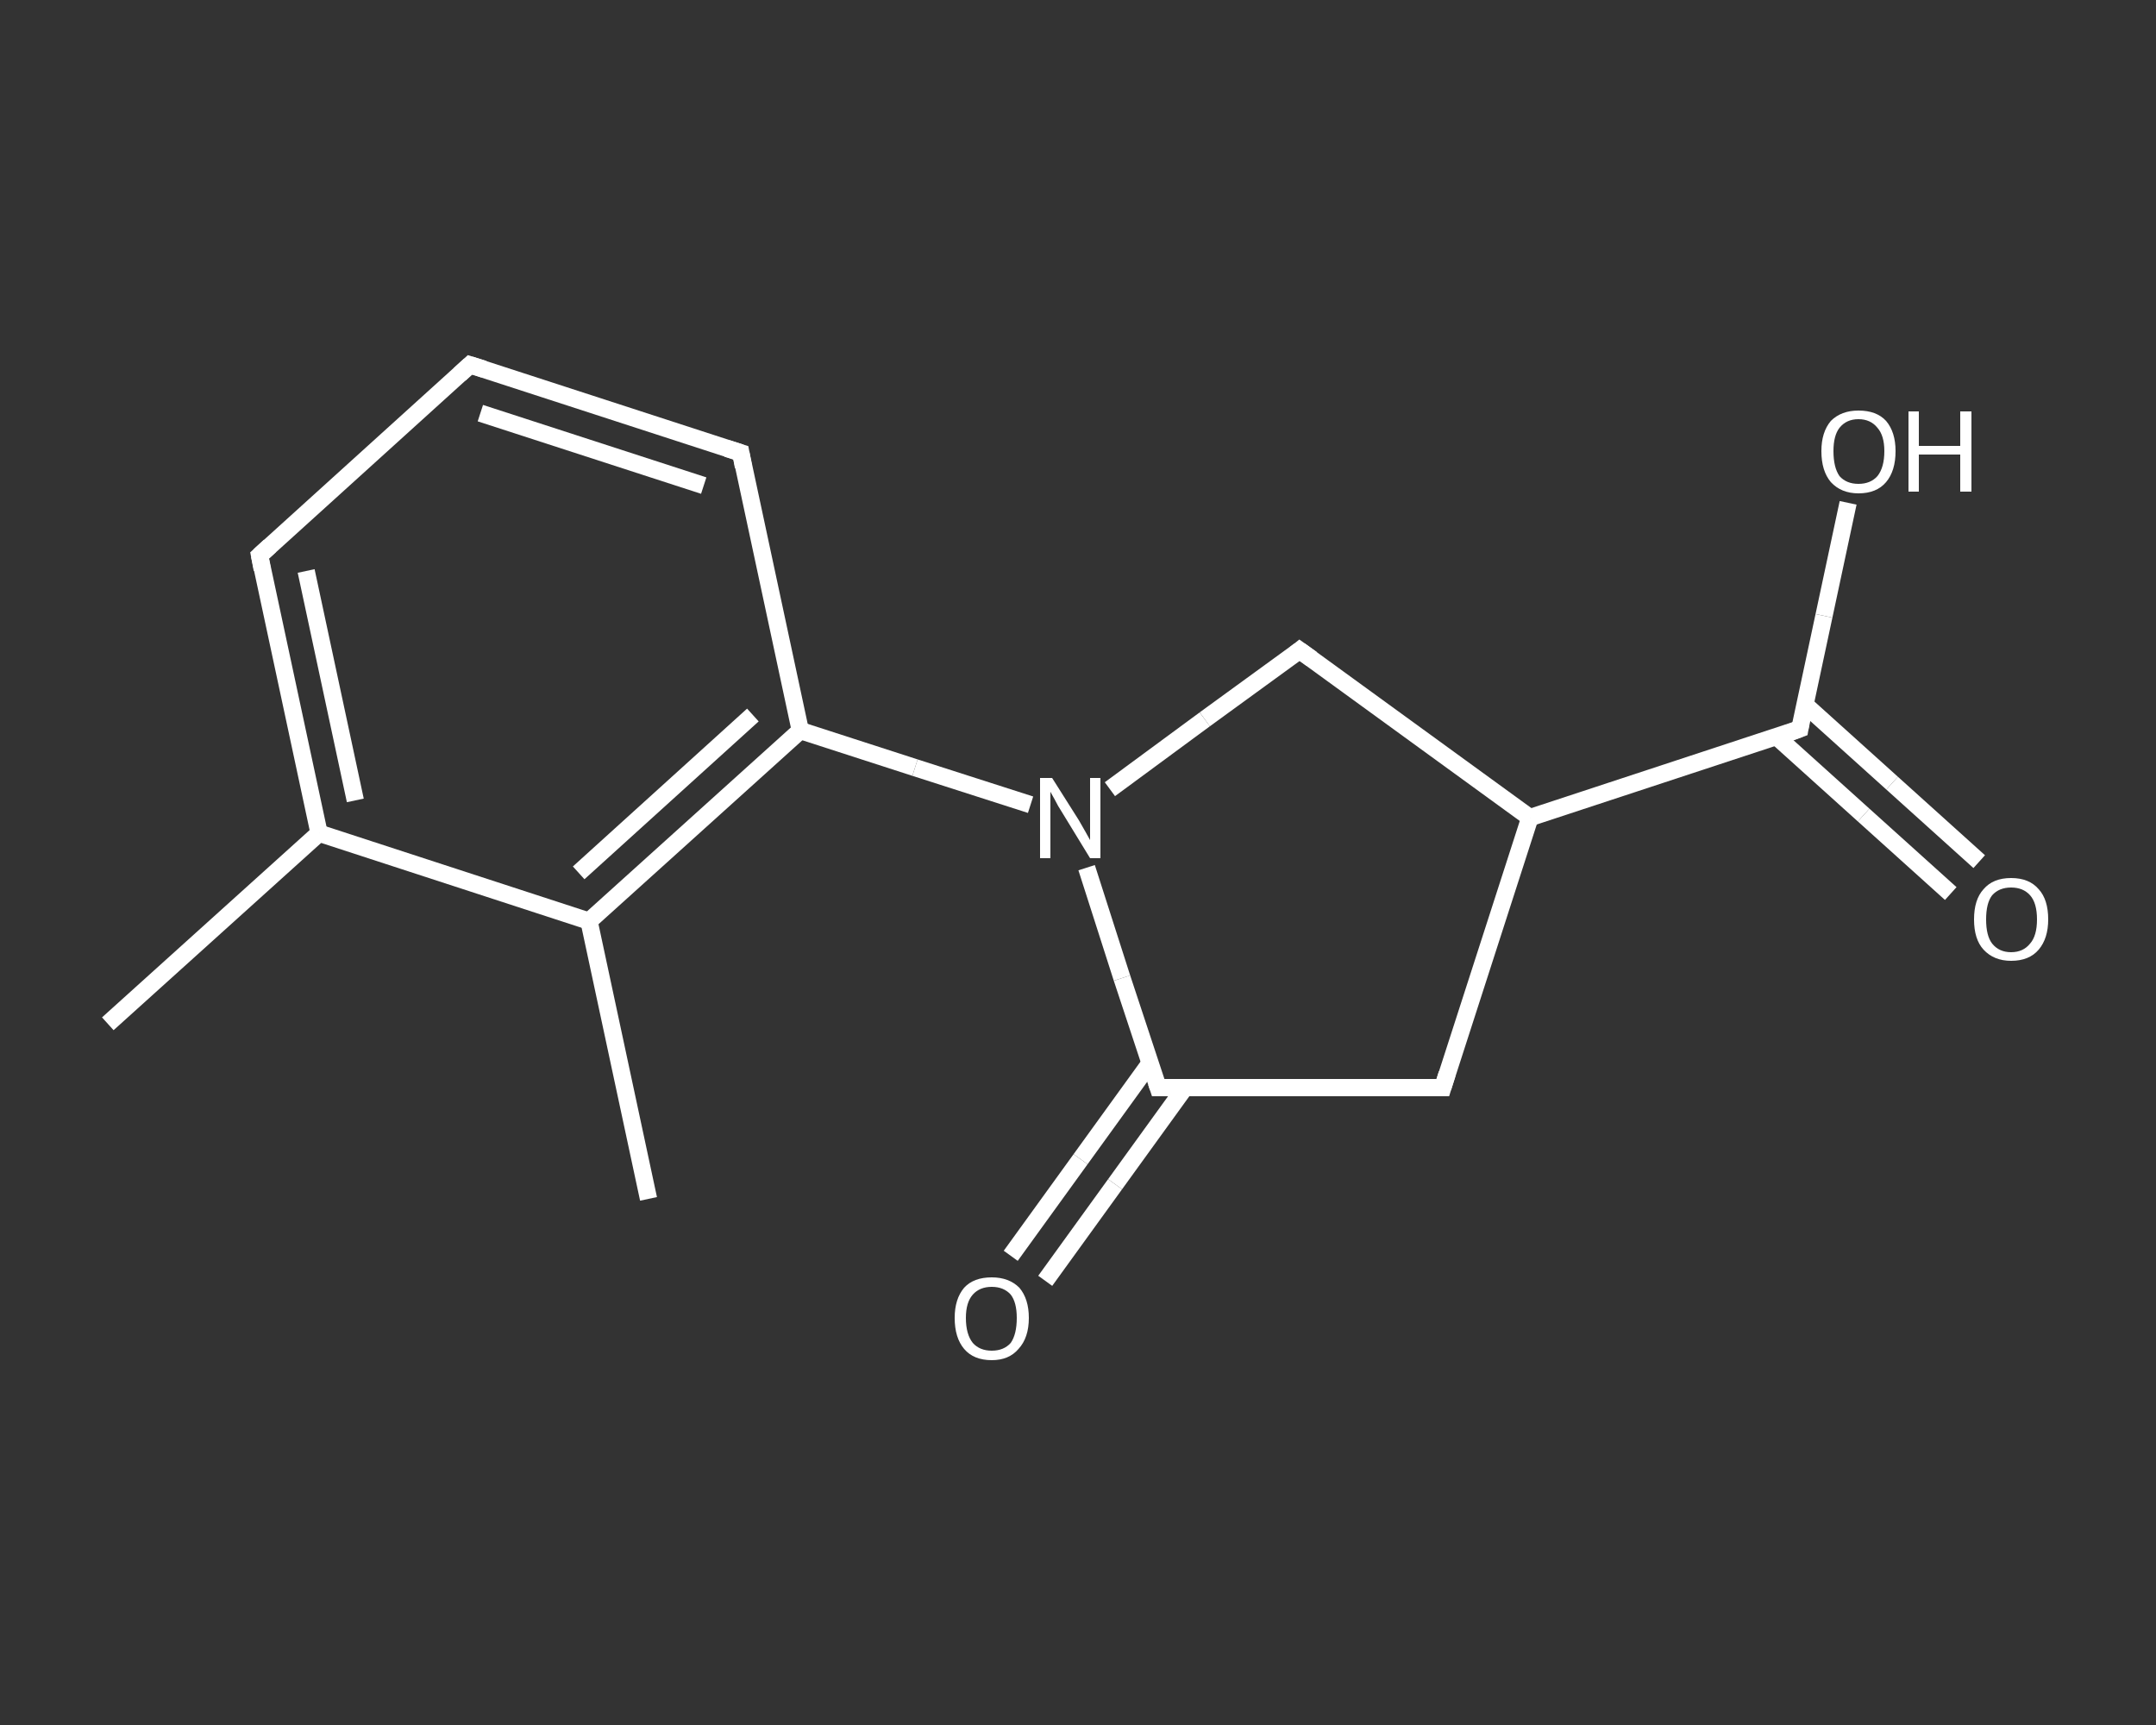 <?xml version='1.0' encoding='iso-8859-1'?>
<svg version='1.1' baseProfile='full'
              xmlns='http://www.w3.org/2000/svg'
                      xmlns:rdkit='http://www.rdkit.org/xml'
                      xmlns:xlink='http://www.w3.org/1999/xlink'
                  xml:space='preserve'
width='250px' height='200px' viewBox='0 0 250 200'>
<rect x="0" y="0" width="250" height="200" fill="#333333" stroke="none"/>
<!-- END OF HEADER -->
<rect style='opacity:1.0;fill:transparent;stroke:none' width='250.0' height='200.0' x='0.0' y='0.0'> </rect>
<path class='bond-0 atom-0 atom-1' d='M 12.5,118.7 L 37.0,96.6' style='fill:none;fill-rule:evenodd;stroke:#FFFFFF;stroke-width:2.0px;stroke-linecap:butt;stroke-linejoin:miter;stroke-opacity:1' />
<path class='bond-1 atom-1 atom-2' d='M 37.0,96.6 L 30.1,64.4' style='fill:none;fill-rule:evenodd;stroke:#FFFFFF;stroke-width:2.0px;stroke-linecap:butt;stroke-linejoin:miter;stroke-opacity:1' />
<path class='bond-1 atom-1 atom-2' d='M 41.2,92.8 L 35.5,66.2' style='fill:none;fill-rule:evenodd;stroke:#FFFFFF;stroke-width:2.0px;stroke-linecap:butt;stroke-linejoin:miter;stroke-opacity:1' />
<path class='bond-2 atom-2 atom-3' d='M 30.1,64.4 L 54.5,42.3' style='fill:none;fill-rule:evenodd;stroke:#FFFFFF;stroke-width:2.0px;stroke-linecap:butt;stroke-linejoin:miter;stroke-opacity:1' />
<path class='bond-3 atom-3 atom-4' d='M 54.5,42.3 L 85.9,52.5' style='fill:none;fill-rule:evenodd;stroke:#FFFFFF;stroke-width:2.0px;stroke-linecap:butt;stroke-linejoin:miter;stroke-opacity:1' />
<path class='bond-3 atom-3 atom-4' d='M 55.7,47.9 L 81.6,56.3' style='fill:none;fill-rule:evenodd;stroke:#FFFFFF;stroke-width:2.0px;stroke-linecap:butt;stroke-linejoin:miter;stroke-opacity:1' />
<path class='bond-4 atom-4 atom-5' d='M 85.9,52.5 L 92.8,84.7' style='fill:none;fill-rule:evenodd;stroke:#FFFFFF;stroke-width:2.0px;stroke-linecap:butt;stroke-linejoin:miter;stroke-opacity:1' />
<path class='bond-5 atom-5 atom-6' d='M 92.8,84.7 L 106.1,89.0' style='fill:none;fill-rule:evenodd;stroke:#FFFFFF;stroke-width:2.0px;stroke-linecap:butt;stroke-linejoin:miter;stroke-opacity:1' />
<path class='bond-5 atom-5 atom-6' d='M 106.1,89.0 L 119.5,93.3' style='fill:none;fill-rule:evenodd;stroke:#FFFFFF;stroke-width:2.0px;stroke-linecap:butt;stroke-linejoin:miter;stroke-opacity:1' />
<path class='bond-6 atom-6 atom-7' d='M 128.7,91.5 L 139.7,83.4' style='fill:none;fill-rule:evenodd;stroke:#FFFFFF;stroke-width:2.0px;stroke-linecap:butt;stroke-linejoin:miter;stroke-opacity:1' />
<path class='bond-6 atom-6 atom-7' d='M 139.7,83.4 L 150.7,75.4' style='fill:none;fill-rule:evenodd;stroke:#FFFFFF;stroke-width:2.0px;stroke-linecap:butt;stroke-linejoin:miter;stroke-opacity:1' />
<path class='bond-7 atom-7 atom-8' d='M 150.7,75.4 L 177.4,94.8' style='fill:none;fill-rule:evenodd;stroke:#FFFFFF;stroke-width:2.0px;stroke-linecap:butt;stroke-linejoin:miter;stroke-opacity:1' />
<path class='bond-8 atom-8 atom-9' d='M 177.4,94.8 L 208.7,84.5' style='fill:none;fill-rule:evenodd;stroke:#FFFFFF;stroke-width:2.0px;stroke-linecap:butt;stroke-linejoin:miter;stroke-opacity:1' />
<path class='bond-9 atom-9 atom-10' d='M 206.0,85.4 L 216.1,94.5' style='fill:none;fill-rule:evenodd;stroke:#FFFFFF;stroke-width:2.0px;stroke-linecap:butt;stroke-linejoin:miter;stroke-opacity:1' />
<path class='bond-9 atom-9 atom-10' d='M 216.1,94.5 L 226.2,103.6' style='fill:none;fill-rule:evenodd;stroke:#FFFFFF;stroke-width:2.0px;stroke-linecap:butt;stroke-linejoin:miter;stroke-opacity:1' />
<path class='bond-9 atom-9 atom-10' d='M 209.3,81.7 L 219.4,90.8' style='fill:none;fill-rule:evenodd;stroke:#FFFFFF;stroke-width:2.0px;stroke-linecap:butt;stroke-linejoin:miter;stroke-opacity:1' />
<path class='bond-9 atom-9 atom-10' d='M 219.4,90.8 L 229.5,99.9' style='fill:none;fill-rule:evenodd;stroke:#FFFFFF;stroke-width:2.0px;stroke-linecap:butt;stroke-linejoin:miter;stroke-opacity:1' />
<path class='bond-10 atom-9 atom-11' d='M 208.7,84.5 L 211.5,71.4' style='fill:none;fill-rule:evenodd;stroke:#FFFFFF;stroke-width:2.0px;stroke-linecap:butt;stroke-linejoin:miter;stroke-opacity:1' />
<path class='bond-10 atom-9 atom-11' d='M 211.5,71.4 L 214.3,58.3' style='fill:none;fill-rule:evenodd;stroke:#FFFFFF;stroke-width:2.0px;stroke-linecap:butt;stroke-linejoin:miter;stroke-opacity:1' />
<path class='bond-11 atom-8 atom-12' d='M 177.4,94.8 L 167.3,126.1' style='fill:none;fill-rule:evenodd;stroke:#FFFFFF;stroke-width:2.0px;stroke-linecap:butt;stroke-linejoin:miter;stroke-opacity:1' />
<path class='bond-12 atom-12 atom-13' d='M 167.3,126.1 L 134.3,126.1' style='fill:none;fill-rule:evenodd;stroke:#FFFFFF;stroke-width:2.0px;stroke-linecap:butt;stroke-linejoin:miter;stroke-opacity:1' />
<path class='bond-13 atom-13 atom-14' d='M 133.4,123.2 L 125.3,134.4' style='fill:none;fill-rule:evenodd;stroke:#FFFFFF;stroke-width:2.0px;stroke-linecap:butt;stroke-linejoin:miter;stroke-opacity:1' />
<path class='bond-13 atom-13 atom-14' d='M 125.3,134.4 L 117.2,145.6' style='fill:none;fill-rule:evenodd;stroke:#FFFFFF;stroke-width:2.0px;stroke-linecap:butt;stroke-linejoin:miter;stroke-opacity:1' />
<path class='bond-13 atom-13 atom-14' d='M 137.4,126.1 L 129.3,137.3' style='fill:none;fill-rule:evenodd;stroke:#FFFFFF;stroke-width:2.0px;stroke-linecap:butt;stroke-linejoin:miter;stroke-opacity:1' />
<path class='bond-13 atom-13 atom-14' d='M 129.3,137.3 L 121.2,148.5' style='fill:none;fill-rule:evenodd;stroke:#FFFFFF;stroke-width:2.0px;stroke-linecap:butt;stroke-linejoin:miter;stroke-opacity:1' />
<path class='bond-14 atom-5 atom-15' d='M 92.8,84.7 L 68.3,106.8' style='fill:none;fill-rule:evenodd;stroke:#FFFFFF;stroke-width:2.0px;stroke-linecap:butt;stroke-linejoin:miter;stroke-opacity:1' />
<path class='bond-14 atom-5 atom-15' d='M 87.3,82.9 L 67.1,101.2' style='fill:none;fill-rule:evenodd;stroke:#FFFFFF;stroke-width:2.0px;stroke-linecap:butt;stroke-linejoin:miter;stroke-opacity:1' />
<path class='bond-15 atom-15 atom-16' d='M 68.3,106.8 L 75.2,139.0' style='fill:none;fill-rule:evenodd;stroke:#FFFFFF;stroke-width:2.0px;stroke-linecap:butt;stroke-linejoin:miter;stroke-opacity:1' />
<path class='bond-16 atom-15 atom-1' d='M 68.3,106.8 L 37.0,96.6' style='fill:none;fill-rule:evenodd;stroke:#FFFFFF;stroke-width:2.0px;stroke-linecap:butt;stroke-linejoin:miter;stroke-opacity:1' />
<path class='bond-17 atom-13 atom-6' d='M 134.3,126.1 L 130.1,113.4' style='fill:none;fill-rule:evenodd;stroke:#FFFFFF;stroke-width:2.0px;stroke-linecap:butt;stroke-linejoin:miter;stroke-opacity:1' />
<path class='bond-17 atom-13 atom-6' d='M 130.1,113.4 L 126.0,100.6' style='fill:none;fill-rule:evenodd;stroke:#FFFFFF;stroke-width:2.0px;stroke-linecap:butt;stroke-linejoin:miter;stroke-opacity:1' />
<path d='M 30.4,66.0 L 30.1,64.4 L 31.3,63.3' style='fill:none;stroke:#FFFFFF;stroke-width:2.0px;stroke-linecap:butt;stroke-linejoin:miter;stroke-opacity:1;' />
<path d='M 53.3,43.4 L 54.5,42.3 L 56.1,42.8' style='fill:none;stroke:#FFFFFF;stroke-width:2.0px;stroke-linecap:butt;stroke-linejoin:miter;stroke-opacity:1;' />
<path d='M 84.3,52.0 L 85.9,52.5 L 86.2,54.1' style='fill:none;stroke:#FFFFFF;stroke-width:2.0px;stroke-linecap:butt;stroke-linejoin:miter;stroke-opacity:1;' />
<path d='M 150.2,75.8 L 150.7,75.4 L 152.1,76.4' style='fill:none;stroke:#FFFFFF;stroke-width:2.0px;stroke-linecap:butt;stroke-linejoin:miter;stroke-opacity:1;' />
<path d='M 207.1,85.1 L 208.7,84.5 L 208.8,83.9' style='fill:none;stroke:#FFFFFF;stroke-width:2.0px;stroke-linecap:butt;stroke-linejoin:miter;stroke-opacity:1;' />
<path d='M 167.8,124.5 L 167.3,126.1 L 165.6,126.1' style='fill:none;stroke:#FFFFFF;stroke-width:2.0px;stroke-linecap:butt;stroke-linejoin:miter;stroke-opacity:1;' />
<path d='M 136.0,126.1 L 134.3,126.1 L 134.1,125.5' style='fill:none;stroke:#FFFFFF;stroke-width:2.0px;stroke-linecap:butt;stroke-linejoin:miter;stroke-opacity:1;' />
<path class='atom-6' d='M 122.0 90.2
L 125.1 95.1
Q 125.4 95.6, 125.9 96.5
Q 126.4 97.4, 126.4 97.4
L 126.4 90.2
L 127.6 90.2
L 127.6 99.5
L 126.4 99.5
L 123.1 94.1
Q 122.7 93.5, 122.3 92.7
Q 121.9 92.0, 121.8 91.8
L 121.8 99.5
L 120.6 99.5
L 120.6 90.2
L 122.0 90.2
' fill='#FFFFFF'/>
<path class='atom-10' d='M 228.9 106.6
Q 228.9 104.3, 230.0 103.1
Q 231.1 101.8, 233.2 101.8
Q 235.3 101.8, 236.4 103.1
Q 237.5 104.3, 237.5 106.6
Q 237.5 108.8, 236.4 110.1
Q 235.3 111.4, 233.2 111.4
Q 231.2 111.4, 230.0 110.1
Q 228.9 108.9, 228.9 106.6
M 233.2 110.4
Q 234.6 110.4, 235.4 109.4
Q 236.2 108.5, 236.2 106.6
Q 236.2 104.7, 235.4 103.8
Q 234.6 102.9, 233.2 102.9
Q 231.8 102.9, 231.0 103.8
Q 230.3 104.7, 230.3 106.6
Q 230.3 108.5, 231.0 109.4
Q 231.8 110.4, 233.2 110.4
' fill='#FFFFFF'/>
<path class='atom-11' d='M 211.2 52.3
Q 211.2 50.1, 212.3 48.8
Q 213.5 47.6, 215.5 47.6
Q 217.6 47.6, 218.7 48.8
Q 219.8 50.1, 219.8 52.3
Q 219.8 54.6, 218.7 55.9
Q 217.6 57.2, 215.5 57.2
Q 213.5 57.2, 212.3 55.9
Q 211.2 54.6, 211.2 52.3
M 215.5 56.1
Q 216.9 56.1, 217.7 55.2
Q 218.5 54.2, 218.5 52.3
Q 218.5 50.5, 217.7 49.6
Q 216.9 48.6, 215.5 48.6
Q 214.1 48.6, 213.3 49.6
Q 212.6 50.5, 212.6 52.3
Q 212.6 54.2, 213.3 55.2
Q 214.1 56.1, 215.5 56.1
' fill='#FFFFFF'/>
<path class='atom-11' d='M 221.3 47.7
L 222.5 47.7
L 222.5 51.7
L 227.3 51.7
L 227.3 47.7
L 228.6 47.7
L 228.6 57.0
L 227.3 57.0
L 227.3 52.7
L 222.5 52.7
L 222.5 57.0
L 221.3 57.0
L 221.3 47.7
' fill='#FFFFFF'/>
<path class='atom-14' d='M 110.7 152.8
Q 110.7 150.6, 111.8 149.3
Q 112.9 148.1, 115.0 148.1
Q 117.0 148.1, 118.2 149.3
Q 119.3 150.6, 119.3 152.8
Q 119.3 155.1, 118.1 156.4
Q 117.0 157.7, 115.0 157.7
Q 112.9 157.7, 111.8 156.4
Q 110.7 155.1, 110.7 152.8
M 115.0 156.6
Q 116.4 156.6, 117.2 155.7
Q 117.9 154.7, 117.9 152.8
Q 117.9 151.0, 117.2 150.1
Q 116.4 149.2, 115.0 149.2
Q 113.6 149.2, 112.8 150.1
Q 112.0 151.0, 112.0 152.8
Q 112.0 154.7, 112.8 155.7
Q 113.6 156.6, 115.0 156.6
' fill='#FFFFFF'/>
</svg>
